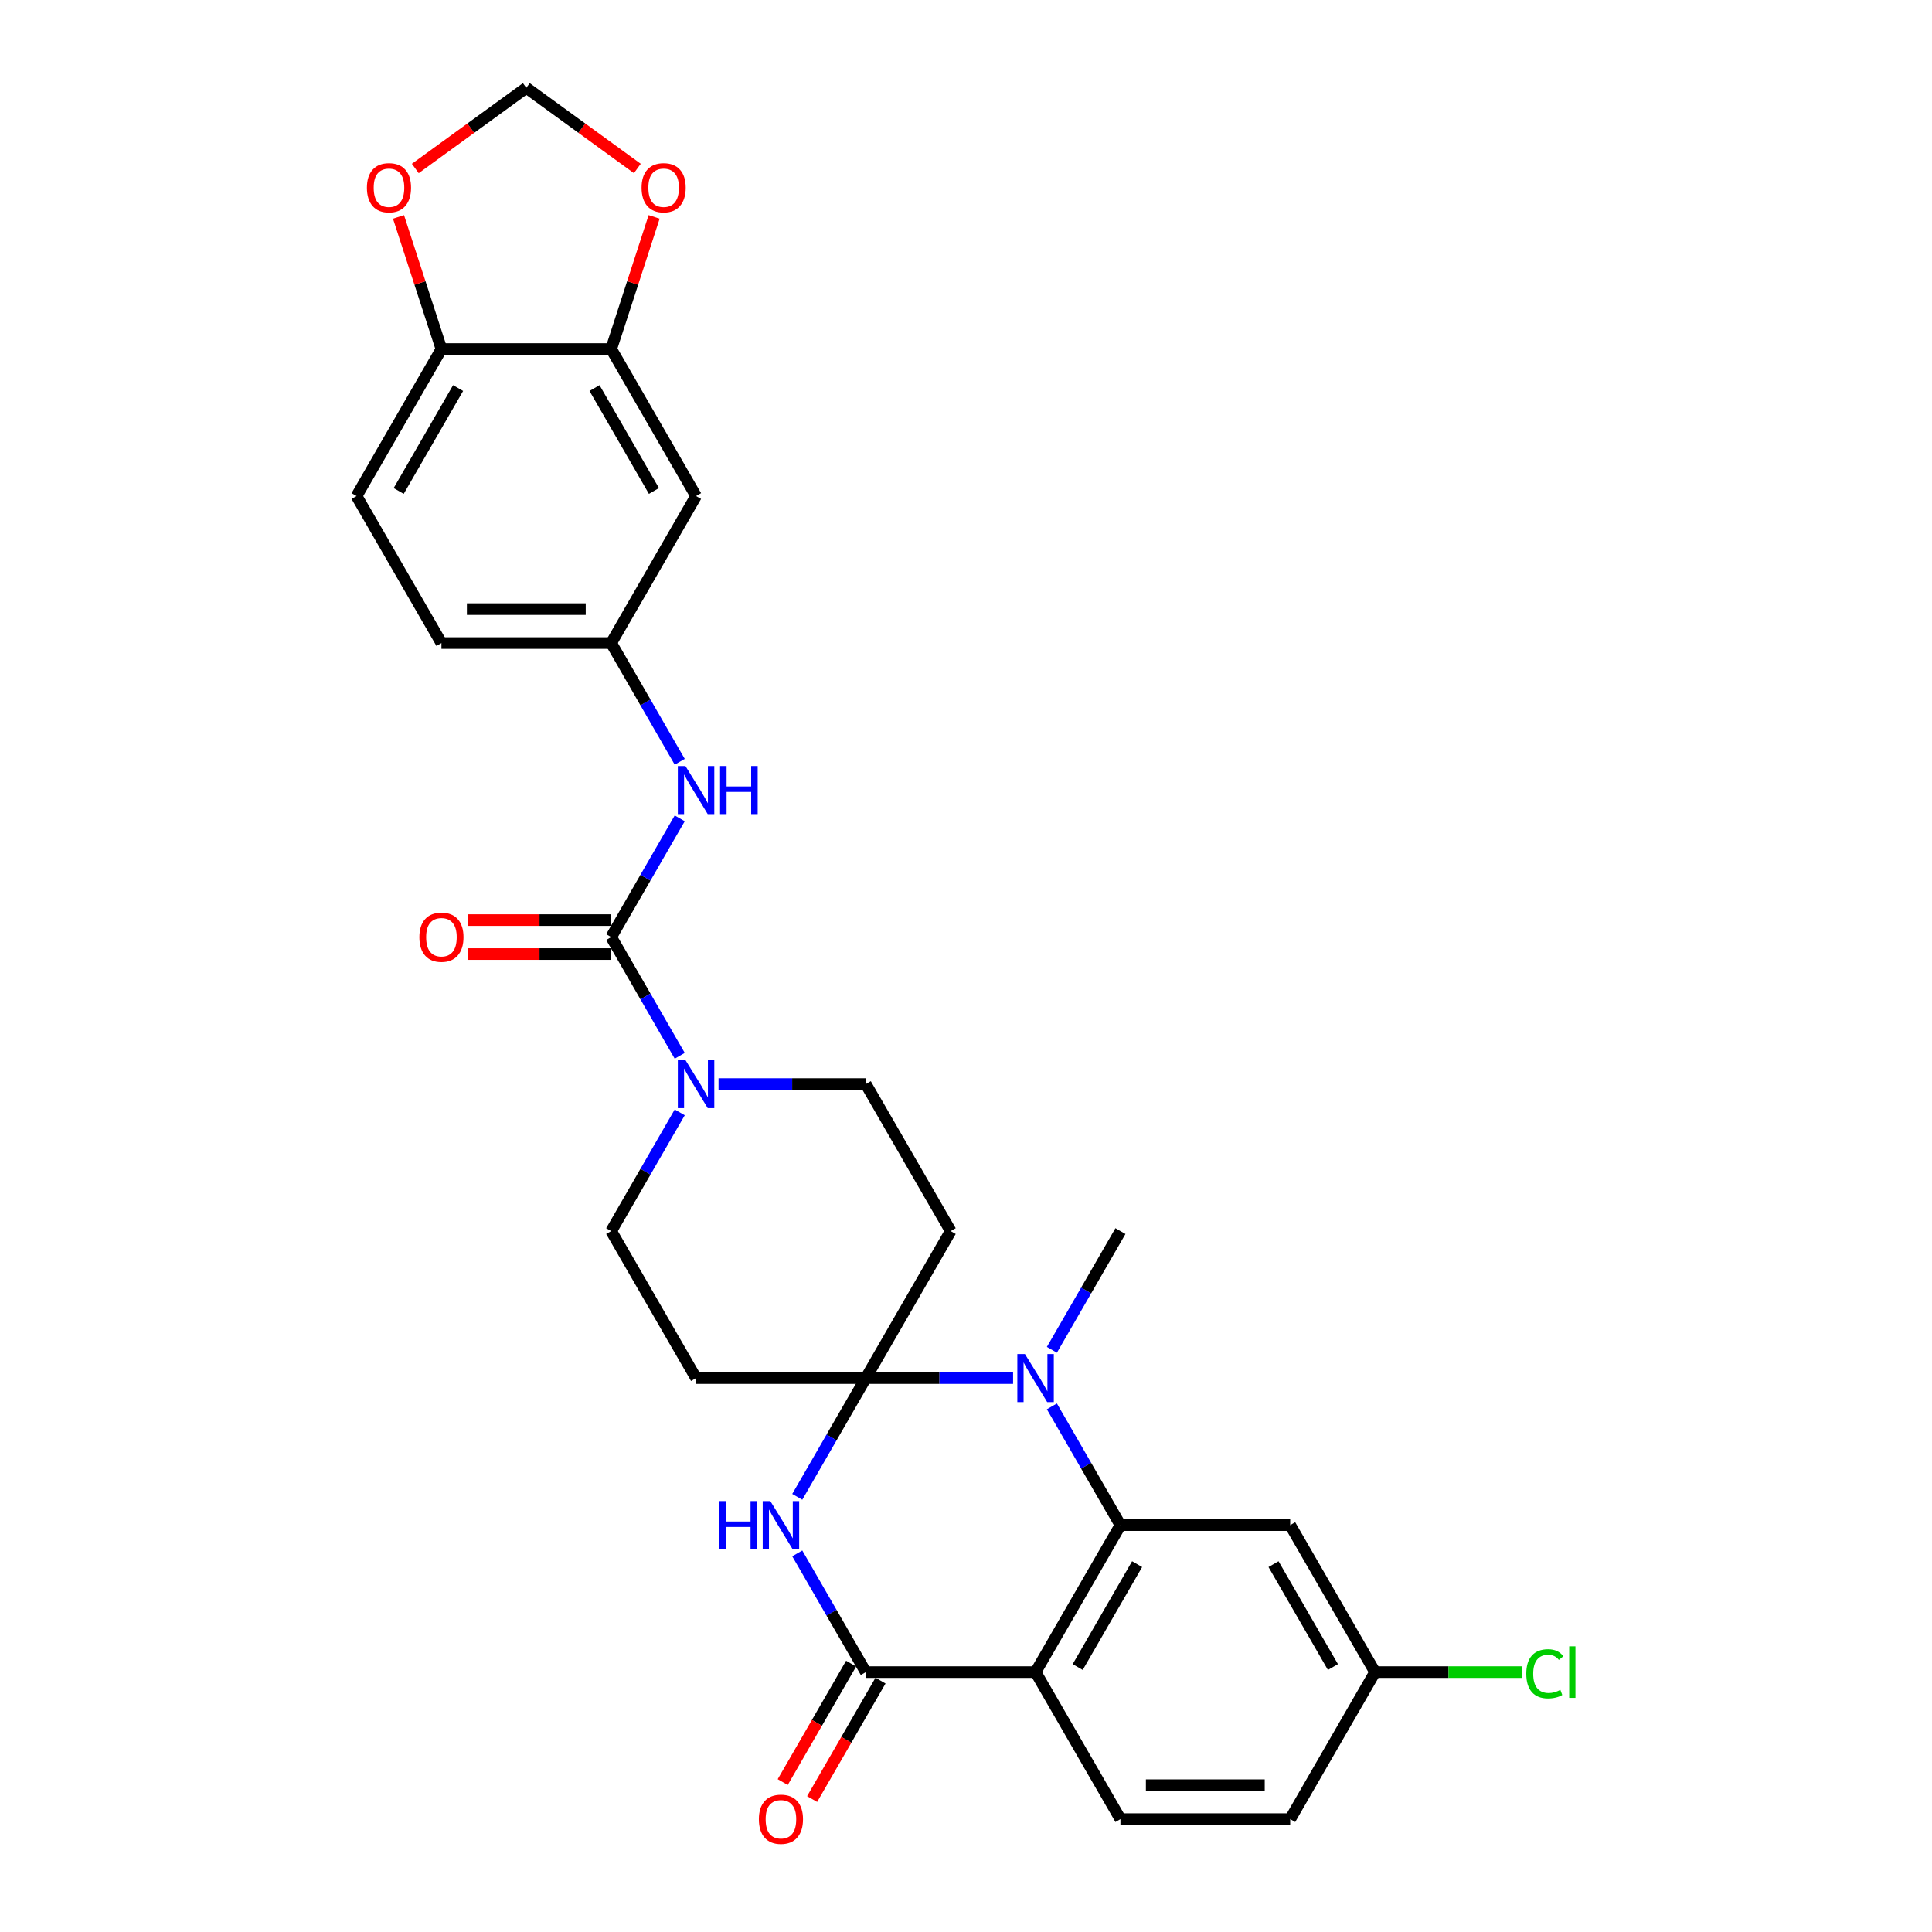 <?xml version='1.0' encoding='iso-8859-1'?>
<svg version='1.1' baseProfile='full'
              xmlns='http://www.w3.org/2000/svg'
                      xmlns:rdkit='http://www.rdkit.org/xml'
                      xmlns:xlink='http://www.w3.org/1999/xlink'
                  xml:space='preserve'
width='1000px' height='1000px' viewBox='0 0 1000 1000'>
<!-- END OF HEADER -->
<rect style='opacity:1.0;fill:#FFFFFF;stroke:none' width='1000' height='1000' x='0' y='0'> </rect>
<path class='bond-0' d='M 448.143,713.302 L 430.403,744.029' style='fill:none;fill-rule:evenodd;stroke:#000000;stroke-width:6px;stroke-linecap:butt;stroke-linejoin:miter;stroke-opacity:1' />
<path class='bond-0' d='M 430.403,744.029 L 412.663,774.756' style='fill:none;fill-rule:evenodd;stroke:#0000FF;stroke-width:6px;stroke-linecap:butt;stroke-linejoin:miter;stroke-opacity:1' />
<path class='bond-1' d='M 448.143,713.302 L 486.258,713.302' style='fill:none;fill-rule:evenodd;stroke:#000000;stroke-width:6px;stroke-linecap:butt;stroke-linejoin:miter;stroke-opacity:1' />
<path class='bond-1' d='M 486.258,713.302 L 524.373,713.302' style='fill:none;fill-rule:evenodd;stroke:#0000FF;stroke-width:6px;stroke-linecap:butt;stroke-linejoin:miter;stroke-opacity:1' />
<path class='bond-7' d='M 448.143,713.302 L 492.075,637.211' style='fill:none;fill-rule:evenodd;stroke:#000000;stroke-width:6px;stroke-linecap:butt;stroke-linejoin:miter;stroke-opacity:1' />
<path class='bond-8' d='M 448.143,713.302 L 360.28,713.302' style='fill:none;fill-rule:evenodd;stroke:#000000;stroke-width:6px;stroke-linecap:butt;stroke-linejoin:miter;stroke-opacity:1' />
<path class='bond-4' d='M 412.663,804.032 L 430.403,834.759' style='fill:none;fill-rule:evenodd;stroke:#0000FF;stroke-width:6px;stroke-linecap:butt;stroke-linejoin:miter;stroke-opacity:1' />
<path class='bond-4' d='M 430.403,834.759 L 448.143,865.485' style='fill:none;fill-rule:evenodd;stroke:#000000;stroke-width:6px;stroke-linecap:butt;stroke-linejoin:miter;stroke-opacity:1' />
<path class='bond-2' d='M 544.457,727.94 L 562.198,758.667' style='fill:none;fill-rule:evenodd;stroke:#0000FF;stroke-width:6px;stroke-linecap:butt;stroke-linejoin:miter;stroke-opacity:1' />
<path class='bond-2' d='M 562.198,758.667 L 579.938,789.394' style='fill:none;fill-rule:evenodd;stroke:#000000;stroke-width:6px;stroke-linecap:butt;stroke-linejoin:miter;stroke-opacity:1' />
<path class='bond-26' d='M 544.457,698.664 L 562.198,667.938' style='fill:none;fill-rule:evenodd;stroke:#0000FF;stroke-width:6px;stroke-linecap:butt;stroke-linejoin:miter;stroke-opacity:1' />
<path class='bond-26' d='M 562.198,667.938 L 579.938,637.211' style='fill:none;fill-rule:evenodd;stroke:#000000;stroke-width:6px;stroke-linecap:butt;stroke-linejoin:miter;stroke-opacity:1' />
<path class='bond-3' d='M 579.938,789.394 L 536.006,865.485' style='fill:none;fill-rule:evenodd;stroke:#000000;stroke-width:6px;stroke-linecap:butt;stroke-linejoin:miter;stroke-opacity:1' />
<path class='bond-3' d='M 588.566,809.594 L 557.814,862.858' style='fill:none;fill-rule:evenodd;stroke:#000000;stroke-width:6px;stroke-linecap:butt;stroke-linejoin:miter;stroke-opacity:1' />
<path class='bond-10' d='M 579.938,789.394 L 667.801,789.394' style='fill:none;fill-rule:evenodd;stroke:#000000;stroke-width:6px;stroke-linecap:butt;stroke-linejoin:miter;stroke-opacity:1' />
<path class='bond-12' d='M 536.006,865.485 L 579.938,941.577' style='fill:none;fill-rule:evenodd;stroke:#000000;stroke-width:6px;stroke-linecap:butt;stroke-linejoin:miter;stroke-opacity:1' />
<path class='bond-30' d='M 536.006,865.485 L 448.143,865.485' style='fill:none;fill-rule:evenodd;stroke:#000000;stroke-width:6px;stroke-linecap:butt;stroke-linejoin:miter;stroke-opacity:1' />
<path class='bond-19' d='M 440.534,861.092 L 422.835,891.749' style='fill:none;fill-rule:evenodd;stroke:#000000;stroke-width:6px;stroke-linecap:butt;stroke-linejoin:miter;stroke-opacity:1' />
<path class='bond-19' d='M 422.835,891.749 L 405.135,922.405' style='fill:none;fill-rule:evenodd;stroke:#FF0000;stroke-width:6px;stroke-linecap:butt;stroke-linejoin:miter;stroke-opacity:1' />
<path class='bond-19' d='M 455.752,869.879 L 438.053,900.535' style='fill:none;fill-rule:evenodd;stroke:#000000;stroke-width:6px;stroke-linecap:butt;stroke-linejoin:miter;stroke-opacity:1' />
<path class='bond-19' d='M 438.053,900.535 L 420.353,931.191' style='fill:none;fill-rule:evenodd;stroke:#FF0000;stroke-width:6px;stroke-linecap:butt;stroke-linejoin:miter;stroke-opacity:1' />
<path class='bond-5' d='M 316.349,485.028 L 334.089,515.755' style='fill:none;fill-rule:evenodd;stroke:#000000;stroke-width:6px;stroke-linecap:butt;stroke-linejoin:miter;stroke-opacity:1' />
<path class='bond-5' d='M 334.089,515.755 L 351.829,546.481' style='fill:none;fill-rule:evenodd;stroke:#0000FF;stroke-width:6px;stroke-linecap:butt;stroke-linejoin:miter;stroke-opacity:1' />
<path class='bond-9' d='M 316.349,485.028 L 334.089,454.301' style='fill:none;fill-rule:evenodd;stroke:#000000;stroke-width:6px;stroke-linecap:butt;stroke-linejoin:miter;stroke-opacity:1' />
<path class='bond-9' d='M 334.089,454.301 L 351.829,423.574' style='fill:none;fill-rule:evenodd;stroke:#0000FF;stroke-width:6px;stroke-linecap:butt;stroke-linejoin:miter;stroke-opacity:1' />
<path class='bond-20' d='M 316.349,476.241 L 279.227,476.241' style='fill:none;fill-rule:evenodd;stroke:#000000;stroke-width:6px;stroke-linecap:butt;stroke-linejoin:miter;stroke-opacity:1' />
<path class='bond-20' d='M 279.227,476.241 L 242.105,476.241' style='fill:none;fill-rule:evenodd;stroke:#FF0000;stroke-width:6px;stroke-linecap:butt;stroke-linejoin:miter;stroke-opacity:1' />
<path class='bond-20' d='M 316.349,493.814 L 279.227,493.814' style='fill:none;fill-rule:evenodd;stroke:#000000;stroke-width:6px;stroke-linecap:butt;stroke-linejoin:miter;stroke-opacity:1' />
<path class='bond-20' d='M 279.227,493.814 L 242.105,493.814' style='fill:none;fill-rule:evenodd;stroke:#FF0000;stroke-width:6px;stroke-linecap:butt;stroke-linejoin:miter;stroke-opacity:1' />
<path class='bond-6' d='M 351.829,575.757 L 334.089,606.484' style='fill:none;fill-rule:evenodd;stroke:#0000FF;stroke-width:6px;stroke-linecap:butt;stroke-linejoin:miter;stroke-opacity:1' />
<path class='bond-6' d='M 334.089,606.484 L 316.349,637.211' style='fill:none;fill-rule:evenodd;stroke:#000000;stroke-width:6px;stroke-linecap:butt;stroke-linejoin:miter;stroke-opacity:1' />
<path class='bond-29' d='M 371.913,561.119 L 410.028,561.119' style='fill:none;fill-rule:evenodd;stroke:#0000FF;stroke-width:6px;stroke-linecap:butt;stroke-linejoin:miter;stroke-opacity:1' />
<path class='bond-29' d='M 410.028,561.119 L 448.143,561.119' style='fill:none;fill-rule:evenodd;stroke:#000000;stroke-width:6px;stroke-linecap:butt;stroke-linejoin:miter;stroke-opacity:1' />
<path class='bond-15' d='M 492.075,637.211 L 448.143,561.119' style='fill:none;fill-rule:evenodd;stroke:#000000;stroke-width:6px;stroke-linecap:butt;stroke-linejoin:miter;stroke-opacity:1' />
<path class='bond-14' d='M 360.28,713.302 L 316.349,637.211' style='fill:none;fill-rule:evenodd;stroke:#000000;stroke-width:6px;stroke-linecap:butt;stroke-linejoin:miter;stroke-opacity:1' />
<path class='bond-18' d='M 351.829,394.298 L 334.089,363.571' style='fill:none;fill-rule:evenodd;stroke:#0000FF;stroke-width:6px;stroke-linecap:butt;stroke-linejoin:miter;stroke-opacity:1' />
<path class='bond-18' d='M 334.089,363.571 L 316.349,332.845' style='fill:none;fill-rule:evenodd;stroke:#000000;stroke-width:6px;stroke-linecap:butt;stroke-linejoin:miter;stroke-opacity:1' />
<path class='bond-24' d='M 667.801,789.394 L 711.732,865.485' style='fill:none;fill-rule:evenodd;stroke:#000000;stroke-width:6px;stroke-linecap:butt;stroke-linejoin:miter;stroke-opacity:1' />
<path class='bond-24' d='M 659.172,809.594 L 689.924,862.858' style='fill:none;fill-rule:evenodd;stroke:#000000;stroke-width:6px;stroke-linecap:butt;stroke-linejoin:miter;stroke-opacity:1' />
<path class='bond-11' d='M 316.349,180.662 L 360.28,256.753' style='fill:none;fill-rule:evenodd;stroke:#000000;stroke-width:6px;stroke-linecap:butt;stroke-linejoin:miter;stroke-opacity:1' />
<path class='bond-11' d='M 307.72,200.862 L 338.472,254.126' style='fill:none;fill-rule:evenodd;stroke:#000000;stroke-width:6px;stroke-linecap:butt;stroke-linejoin:miter;stroke-opacity:1' />
<path class='bond-17' d='M 316.349,180.662 L 327.461,146.463' style='fill:none;fill-rule:evenodd;stroke:#000000;stroke-width:6px;stroke-linecap:butt;stroke-linejoin:miter;stroke-opacity:1' />
<path class='bond-17' d='M 327.461,146.463 L 338.573,112.264' style='fill:none;fill-rule:evenodd;stroke:#FF0000;stroke-width:6px;stroke-linecap:butt;stroke-linejoin:miter;stroke-opacity:1' />
<path class='bond-32' d='M 316.349,180.662 L 228.486,180.662' style='fill:none;fill-rule:evenodd;stroke:#000000;stroke-width:6px;stroke-linecap:butt;stroke-linejoin:miter;stroke-opacity:1' />
<path class='bond-31' d='M 579.938,941.577 L 667.801,941.577' style='fill:none;fill-rule:evenodd;stroke:#000000;stroke-width:6px;stroke-linecap:butt;stroke-linejoin:miter;stroke-opacity:1' />
<path class='bond-31' d='M 593.117,924.004 L 654.621,924.004' style='fill:none;fill-rule:evenodd;stroke:#000000;stroke-width:6px;stroke-linecap:butt;stroke-linejoin:miter;stroke-opacity:1' />
<path class='bond-13' d='M 360.28,256.753 L 316.349,332.845' style='fill:none;fill-rule:evenodd;stroke:#000000;stroke-width:6px;stroke-linecap:butt;stroke-linejoin:miter;stroke-opacity:1' />
<path class='bond-16' d='M 228.486,180.662 L 184.555,256.753' style='fill:none;fill-rule:evenodd;stroke:#000000;stroke-width:6px;stroke-linecap:butt;stroke-linejoin:miter;stroke-opacity:1' />
<path class='bond-16' d='M 237.115,200.862 L 206.363,254.126' style='fill:none;fill-rule:evenodd;stroke:#000000;stroke-width:6px;stroke-linecap:butt;stroke-linejoin:miter;stroke-opacity:1' />
<path class='bond-21' d='M 228.486,180.662 L 217.374,146.463' style='fill:none;fill-rule:evenodd;stroke:#000000;stroke-width:6px;stroke-linecap:butt;stroke-linejoin:miter;stroke-opacity:1' />
<path class='bond-21' d='M 217.374,146.463 L 206.262,112.264' style='fill:none;fill-rule:evenodd;stroke:#FF0000;stroke-width:6px;stroke-linecap:butt;stroke-linejoin:miter;stroke-opacity:1' />
<path class='bond-22' d='M 329.881,87.204 L 301.149,66.329' style='fill:none;fill-rule:evenodd;stroke:#FF0000;stroke-width:6px;stroke-linecap:butt;stroke-linejoin:miter;stroke-opacity:1' />
<path class='bond-22' d='M 301.149,66.329 L 272.417,45.455' style='fill:none;fill-rule:evenodd;stroke:#000000;stroke-width:6px;stroke-linecap:butt;stroke-linejoin:miter;stroke-opacity:1' />
<path class='bond-27' d='M 316.349,332.845 L 228.486,332.845' style='fill:none;fill-rule:evenodd;stroke:#000000;stroke-width:6px;stroke-linecap:butt;stroke-linejoin:miter;stroke-opacity:1' />
<path class='bond-27' d='M 303.169,315.272 L 241.665,315.272' style='fill:none;fill-rule:evenodd;stroke:#000000;stroke-width:6px;stroke-linecap:butt;stroke-linejoin:miter;stroke-opacity:1' />
<path class='bond-33' d='M 214.954,87.204 L 243.686,66.329' style='fill:none;fill-rule:evenodd;stroke:#FF0000;stroke-width:6px;stroke-linecap:butt;stroke-linejoin:miter;stroke-opacity:1' />
<path class='bond-33' d='M 243.686,66.329 L 272.417,45.455' style='fill:none;fill-rule:evenodd;stroke:#000000;stroke-width:6px;stroke-linecap:butt;stroke-linejoin:miter;stroke-opacity:1' />
<path class='bond-23' d='M 184.555,256.753 L 228.486,332.845' style='fill:none;fill-rule:evenodd;stroke:#000000;stroke-width:6px;stroke-linecap:butt;stroke-linejoin:miter;stroke-opacity:1' />
<path class='bond-25' d='M 711.732,865.485 L 667.801,941.577' style='fill:none;fill-rule:evenodd;stroke:#000000;stroke-width:6px;stroke-linecap:butt;stroke-linejoin:miter;stroke-opacity:1' />
<path class='bond-28' d='M 711.732,865.485 L 749.768,865.485' style='fill:none;fill-rule:evenodd;stroke:#000000;stroke-width:6px;stroke-linecap:butt;stroke-linejoin:miter;stroke-opacity:1' />
<path class='bond-28' d='M 749.768,865.485 L 787.804,865.485' style='fill:none;fill-rule:evenodd;stroke:#00CC00;stroke-width:6px;stroke-linecap:butt;stroke-linejoin:miter;stroke-opacity:1' />
<path  class='atom-1' d='M 372.388 776.952
L 375.762 776.952
L 375.762 787.531
L 388.484 787.531
L 388.484 776.952
L 391.858 776.952
L 391.858 801.835
L 388.484 801.835
L 388.484 790.343
L 375.762 790.343
L 375.762 801.835
L 372.388 801.835
L 372.388 776.952
' fill='#0000FF'/>
<path  class='atom-1' d='M 398.712 776.952
L 406.865 790.132
Q 407.674 791.432, 408.974 793.787
Q 410.274 796.142, 410.345 796.282
L 410.345 776.952
L 413.648 776.952
L 413.648 801.835
L 410.239 801.835
L 401.488 787.426
Q 400.469 785.739, 399.379 783.806
Q 398.325 781.873, 398.009 781.275
L 398.009 801.835
L 394.775 801.835
L 394.775 776.952
L 398.712 776.952
' fill='#0000FF'/>
<path  class='atom-2' d='M 530.506 700.861
L 538.66 714.04
Q 539.468 715.341, 540.768 717.695
Q 542.069 720.05, 542.139 720.191
L 542.139 700.861
L 545.443 700.861
L 545.443 725.744
L 542.034 725.744
L 533.282 711.334
Q 532.263 709.647, 531.174 707.714
Q 530.119 705.781, 529.803 705.184
L 529.803 725.744
L 526.57 725.744
L 526.57 700.861
L 530.506 700.861
' fill='#0000FF'/>
<path  class='atom-7' d='M 354.78 548.678
L 362.934 561.857
Q 363.742 563.158, 365.043 565.512
Q 366.343 567.867, 366.413 568.008
L 366.413 548.678
L 369.717 548.678
L 369.717 573.561
L 366.308 573.561
L 357.557 559.151
Q 356.537 557.464, 355.448 555.531
Q 354.394 553.598, 354.077 553.001
L 354.077 573.561
L 350.844 573.561
L 350.844 548.678
L 354.78 548.678
' fill='#0000FF'/>
<path  class='atom-10' d='M 354.78 396.495
L 362.934 409.674
Q 363.742 410.975, 365.043 413.329
Q 366.343 415.684, 366.413 415.825
L 366.413 396.495
L 369.717 396.495
L 369.717 421.378
L 366.308 421.378
L 357.557 406.968
Q 356.537 405.281, 355.448 403.348
Q 354.394 401.415, 354.077 400.818
L 354.077 421.378
L 350.844 421.378
L 350.844 396.495
L 354.78 396.495
' fill='#0000FF'/>
<path  class='atom-10' d='M 372.704 396.495
L 376.078 396.495
L 376.078 407.074
L 388.801 407.074
L 388.801 396.495
L 392.175 396.495
L 392.175 421.378
L 388.801 421.378
L 388.801 409.885
L 376.078 409.885
L 376.078 421.378
L 372.704 421.378
L 372.704 396.495
' fill='#0000FF'/>
<path  class='atom-18' d='M 332.078 97.169
Q 332.078 91.195, 335.03 87.856
Q 337.982 84.517, 343.5 84.517
Q 349.018 84.517, 351.97 87.856
Q 354.922 91.195, 354.922 97.169
Q 354.922 103.214, 351.935 106.659
Q 348.948 110.068, 343.5 110.068
Q 338.017 110.068, 335.03 106.659
Q 332.078 103.249, 332.078 97.169
M 343.5 107.256
Q 347.296 107.256, 349.334 104.726
Q 351.408 102.16, 351.408 97.169
Q 351.408 92.284, 349.334 89.824
Q 347.296 87.329, 343.5 87.329
Q 339.704 87.329, 337.631 89.789
Q 335.592 92.249, 335.592 97.169
Q 335.592 102.195, 337.631 104.726
Q 339.704 107.256, 343.5 107.256
' fill='#FF0000'/>
<path  class='atom-20' d='M 392.79 941.647
Q 392.79 935.672, 395.742 932.334
Q 398.694 928.995, 404.212 928.995
Q 409.73 928.995, 412.682 932.334
Q 415.634 935.672, 415.634 941.647
Q 415.634 947.692, 412.647 951.136
Q 409.659 954.545, 404.212 954.545
Q 398.729 954.545, 395.742 951.136
Q 392.79 947.727, 392.79 941.647
M 404.212 951.734
Q 408.008 951.734, 410.046 949.203
Q 412.12 946.638, 412.12 941.647
Q 412.12 936.762, 410.046 934.302
Q 408.008 931.807, 404.212 931.807
Q 400.416 931.807, 398.343 934.267
Q 396.304 936.727, 396.304 941.647
Q 396.304 946.673, 398.343 949.203
Q 400.416 951.734, 404.212 951.734
' fill='#FF0000'/>
<path  class='atom-21' d='M 217.064 485.098
Q 217.064 479.123, 220.016 475.785
Q 222.968 472.446, 228.486 472.446
Q 234.004 472.446, 236.956 475.785
Q 239.908 479.123, 239.908 485.098
Q 239.908 491.143, 236.921 494.587
Q 233.934 497.996, 228.486 497.996
Q 223.003 497.996, 220.016 494.587
Q 217.064 491.178, 217.064 485.098
M 228.486 495.185
Q 232.282 495.185, 234.32 492.654
Q 236.394 490.089, 236.394 485.098
Q 236.394 480.213, 234.32 477.753
Q 232.282 475.257, 228.486 475.257
Q 224.69 475.257, 222.617 477.718
Q 220.578 480.178, 220.578 485.098
Q 220.578 490.124, 222.617 492.654
Q 224.69 495.185, 228.486 495.185
' fill='#FF0000'/>
<path  class='atom-22' d='M 189.913 97.169
Q 189.913 91.195, 192.865 87.856
Q 195.817 84.517, 201.335 84.517
Q 206.853 84.517, 209.805 87.856
Q 212.757 91.195, 212.757 97.169
Q 212.757 103.214, 209.77 106.659
Q 206.782 110.068, 201.335 110.068
Q 195.852 110.068, 192.865 106.659
Q 189.913 103.249, 189.913 97.169
M 201.335 107.256
Q 205.131 107.256, 207.169 104.726
Q 209.243 102.16, 209.243 97.169
Q 209.243 92.284, 207.169 89.824
Q 205.131 87.329, 201.335 87.329
Q 197.539 87.329, 195.466 89.789
Q 193.427 92.249, 193.427 97.169
Q 193.427 102.195, 195.466 104.726
Q 197.539 107.256, 201.335 107.256
' fill='#FF0000'/>
<path  class='atom-29' d='M 790 866.346
Q 790 860.161, 792.882 856.928
Q 795.799 853.659, 801.317 853.659
Q 806.448 853.659, 809.19 857.279
L 806.87 859.177
Q 804.867 856.541, 801.317 856.541
Q 797.557 856.541, 795.553 859.071
Q 793.585 861.567, 793.585 866.346
Q 793.585 871.267, 795.624 873.797
Q 797.697 876.328, 801.704 876.328
Q 804.445 876.328, 807.643 874.676
L 808.627 877.312
Q 807.327 878.155, 805.359 878.647
Q 803.391 879.139, 801.212 879.139
Q 795.799 879.139, 792.882 875.836
Q 790 872.532, 790 866.346
' fill='#00CC00'/>
<path  class='atom-29' d='M 812.212 852.148
L 815.445 852.148
L 815.445 878.823
L 812.212 878.823
L 812.212 852.148
' fill='#00CC00'/>
</svg>
